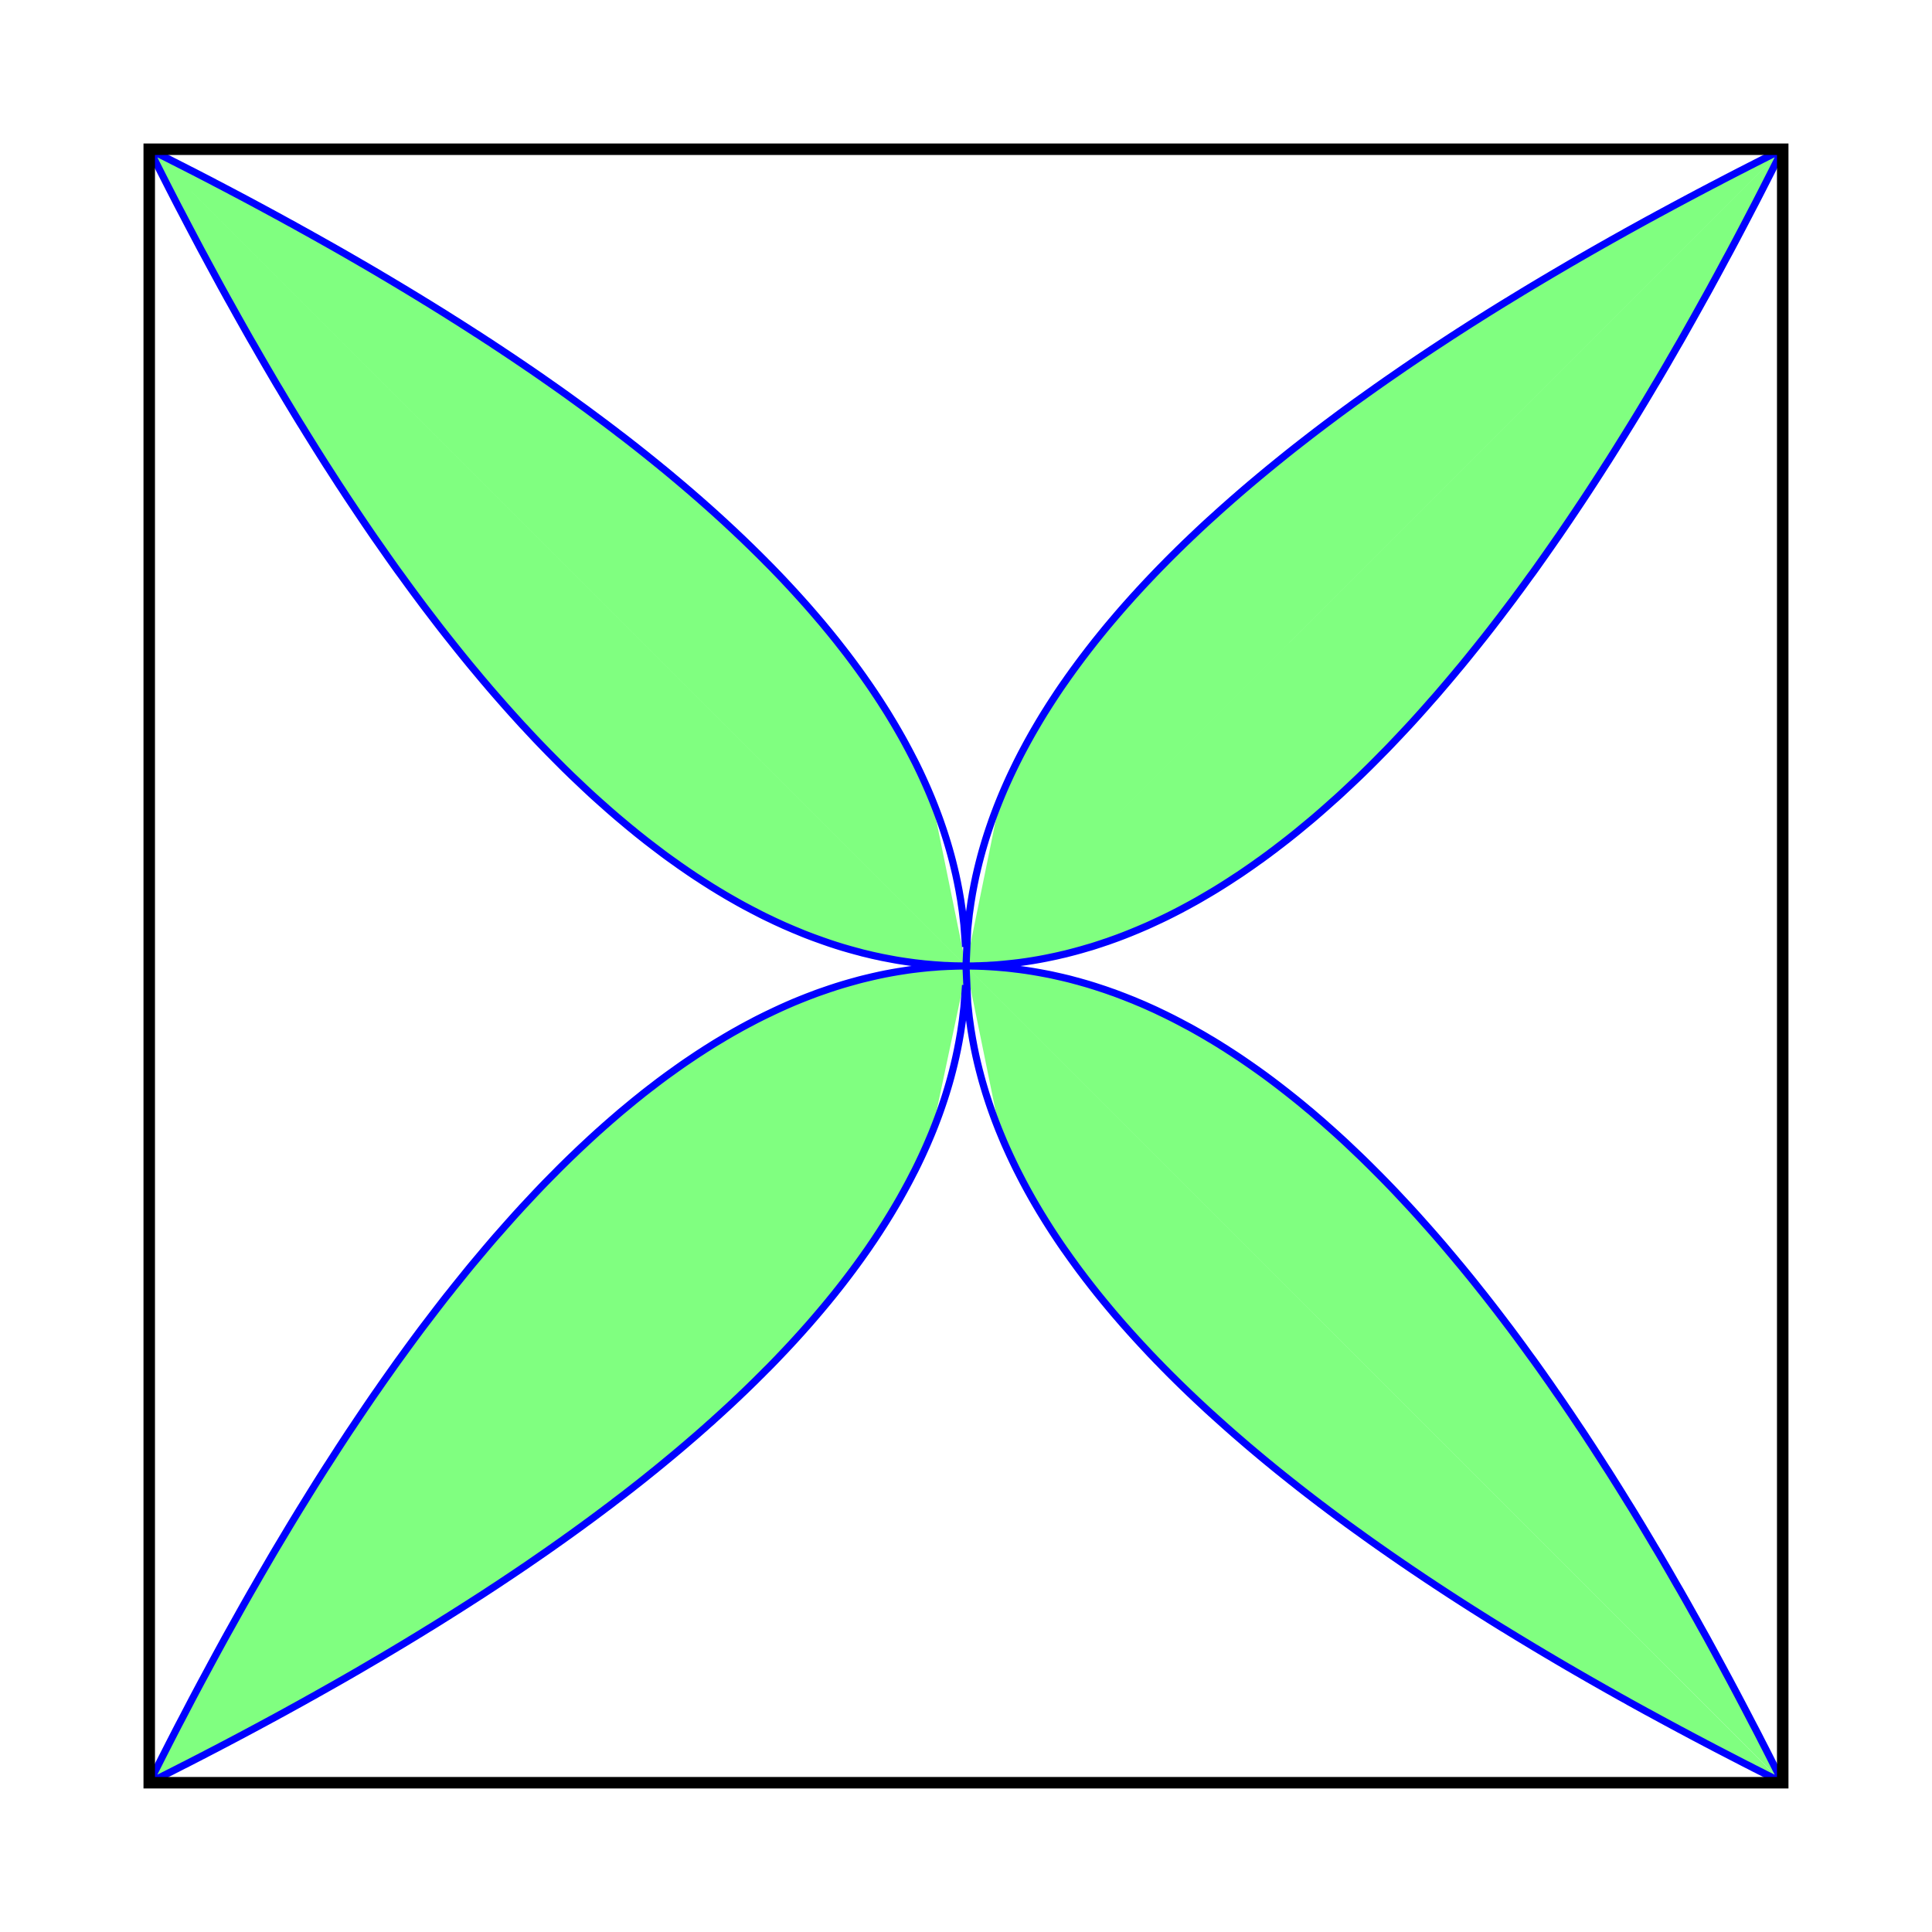 <?xml version="1.0" encoding="UTF-8"?>
<svg xmlns="http://www.w3.org/2000/svg" xmlns:xlink="http://www.w3.org/1999/xlink" width="134.108pt" height="134.108pt" viewBox="0 0 134.108 134.108" version="1.1">
<g id="surface1">
<path style=" stroke:none;fill-rule:nonzero;fill:rgb(50%,100%,50%);fill-opacity:1;" d="M 67.055 67.055 L 69.418 66.957 L 71.777 66.66 L 74.141 66.168 L 76.504 65.48 L 78.863 64.594 L 81.227 63.512 L 83.59 62.23 L 85.949 60.754 L 88.312 59.082 L 90.676 57.215 L 93.035 55.145 L 95.398 52.883 L 97.762 50.422 L 100.125 47.766 L 102.484 44.91 L 104.848 41.859 L 107.211 38.613 L 109.57 35.168 L 111.934 31.527 L 114.297 27.688 L 116.656 23.652 L 119.02 19.422 L 121.383 14.992 L 123.742 10.367 L 67.055 67.055 L 69.418 55.48 L 71.777 50.688 L 74.141 47.012 L 76.504 43.91 L 78.863 41.18 L 81.227 38.707 L 83.59 36.438 L 85.949 34.324 L 88.312 32.336 L 90.676 30.461 L 93.035 28.672 L 95.398 26.969 L 97.762 25.332 L 100.125 23.754 L 102.484 22.234 L 104.848 20.766 L 107.211 19.34 L 109.57 17.957 L 111.934 16.613 L 114.297 15.301 L 116.656 14.023 L 119.02 12.777 L 121.383 11.555 L 123.742 10.363 L 67.055 67.055 L 64.691 55.48 L 62.328 50.688 L 59.969 47.012 L 57.605 43.91 L 55.242 41.18 L 52.883 38.707 L 50.52 36.438 L 48.156 34.324 L 45.797 32.336 L 43.434 30.461 L 41.07 28.672 L 38.707 26.969 L 36.348 25.332 L 33.984 23.754 L 31.621 22.234 L 29.262 20.766 L 26.898 19.34 L 24.535 17.957 L 22.176 16.613 L 19.812 15.301 L 17.449 14.023 L 15.09 12.777 L 12.727 11.555 L 10.363 10.363 L 67.055 67.055 L 64.691 67.152 L 62.328 67.449 L 59.969 67.938 L 57.605 68.629 L 55.242 69.516 L 52.883 70.598 L 50.52 71.875 L 48.156 73.352 L 45.797 75.023 L 43.434 76.895 L 41.07 78.961 L 38.707 81.227 L 36.348 83.688 L 33.984 86.344 L 31.621 89.195 L 29.262 92.246 L 26.898 95.496 L 24.535 98.941 L 22.176 102.582 L 19.812 106.418 L 17.449 110.453 L 15.09 114.688 L 12.727 119.113 L 10.363 123.742 L 10.359 123.746 L 12.723 122.555 L 15.086 121.336 L 17.445 120.086 L 19.809 118.809 L 22.172 117.496 L 24.531 116.152 L 26.895 114.77 L 29.258 113.344 L 31.621 111.875 L 33.98 110.355 L 36.344 108.781 L 38.707 107.145 L 41.066 105.438 L 43.43 103.652 L 45.793 101.773 L 48.152 99.789 L 50.516 97.676 L 52.879 95.402 L 55.238 92.934 L 57.602 90.203 L 59.965 87.102 L 62.328 83.426 L 64.688 78.633 L 67.051 67.492 L 67.055 67.055 L 69.418 78.625 L 71.777 83.418 L 74.141 87.098 L 76.504 90.199 L 78.863 92.93 L 81.227 95.398 L 83.59 97.672 L 85.949 99.785 L 88.312 101.77 L 90.676 103.648 L 93.035 105.434 L 95.398 107.141 L 97.762 108.777 L 100.125 110.352 L 102.484 111.871 L 104.848 113.344 L 107.211 114.766 L 109.57 116.152 L 111.934 117.496 L 114.297 118.805 L 116.656 120.086 L 119.02 121.332 L 121.383 122.551 L 123.742 123.746 L 10.359 10.359 L 15.086 19.414 L 19.809 27.684 L 24.531 35.164 L 29.258 41.855 L 33.98 47.762 L 38.707 52.879 L 43.43 57.211 L 48.152 60.754 L 52.879 63.508 L 57.602 65.477 L 62.328 66.66 L 67.051 67.055 L 71.773 67.445 L 76.5 68.629 L 81.223 70.594 L 85.945 73.352 L 90.672 76.891 L 95.395 81.223 L 100.121 86.34 L 104.844 92.242 L 109.566 98.934 L 114.293 106.414 L 119.016 114.68 L 123.742 123.734 "/>
<path style="fill:none;stroke-width:0.498;stroke-linecap:butt;stroke-linejoin:miter;stroke:rgb(0%,0%,100%);stroke-opacity:1;stroke-miterlimit:10;" d="M 0.001 -0.001 L 0.114 2.534 L 0.227 3.585 L 0.341 4.39 L 0.454 5.07 L 0.567 5.667 L 0.68 6.21 L 0.794 6.706 L 0.907 7.167 L 1.02 7.605 L 1.133 8.015 L 1.247 8.406 L 1.36 8.781 L 1.473 9.14 L 1.587 9.484 L 1.7 9.816 L 1.813 10.14 L 1.926 10.452 L 2.04 10.753 L 2.153 11.05 L 2.266 11.335 L 2.38 11.617 L 2.493 11.89 L 2.606 12.156 L 2.719 12.417 L 2.833 12.675 L 2.946 12.925 L 3.059 13.171 L 3.173 13.413 L 3.399 13.882 L 3.512 14.113 L 3.626 14.339 L 3.739 14.562 L 3.852 14.781 L 3.966 14.995 L 4.192 15.417 L 4.305 15.624 L 4.532 16.031 L 4.645 16.23 L 4.872 16.62 L 5.098 17.003 L 5.325 17.378 L 5.438 17.562 L 5.778 18.101 L 6.005 18.452 L 6.344 18.968 L 6.571 19.304 L 6.798 19.632 L 6.915 19.796 L 7.028 19.96 L 7.141 20.12 L 7.255 20.277 L 7.368 20.437 L 7.481 20.593 L 7.594 20.745 L 7.708 20.902 L 8.048 21.359 L 8.501 21.952 L 8.954 22.531 L 9.407 23.093 L 9.52 23.23 L 9.633 23.37 L 9.86 23.644 L 9.973 23.777 L 10.087 23.913 L 10.54 24.445 L 10.653 24.574 L 10.766 24.706 L 11.106 25.093 L 11.219 25.218 L 11.333 25.347 L 11.446 25.472 L 11.559 25.601 L 11.673 25.726 L 11.786 25.847 L 12.012 26.097 L 12.126 26.218 L 12.239 26.343 L 12.579 26.706 L 12.692 26.824 L 12.805 26.945 L 12.919 27.062 L 13.032 27.183 L 13.485 27.652 L 13.598 27.765 L 13.712 27.882 L 13.825 27.995 L 13.938 28.113 L 14.391 28.566 L 14.505 28.675 L 14.731 28.902 L 14.958 29.12 L 15.071 29.234 L 15.298 29.452 L 15.411 29.558 L 15.637 29.777 L 15.751 29.882 L 15.864 29.991 L 15.977 30.097 L 16.091 30.206 L 16.657 30.734 L 16.77 30.835 L 16.884 30.941 L 16.997 31.042 L 17.114 31.148 L 17.341 31.351 L 17.454 31.456 L 17.907 31.863 L 18.02 31.96 L 18.247 32.163 L 18.36 32.261 L 18.473 32.363 L 18.813 32.656 L 18.926 32.757 L 19.38 33.148 L 19.493 33.242 L 19.719 33.437 L 19.833 33.531 L 19.946 33.628 L 20.173 33.816 L 20.286 33.913 L 21.079 34.57 L 21.192 34.659 L 21.419 34.847 L 21.532 34.937 L 21.645 35.031 L 21.759 35.12 L 21.872 35.214 L 22.098 35.394 L 22.212 35.488 L 22.891 36.027 L 23.005 36.113 L 23.231 36.292 L 23.344 36.378 L 23.458 36.468 L 23.571 36.554 L 23.684 36.644 L 23.798 36.73 L 23.911 36.82 L 24.137 36.992 L 24.251 37.081 L 25.044 37.683 L 25.157 37.765 L 25.384 37.937 L 25.497 38.019 L 25.723 38.191 L 25.837 38.273 L 25.95 38.359 L 26.176 38.523 L 26.29 38.609 L 26.63 38.855 L 26.743 38.941 L 27.083 39.187 L 27.2 39.269 L 27.426 39.433 L 27.54 39.511 L 27.88 39.757 L 27.993 39.835 L 28.106 39.917 L 28.219 39.995 L 28.446 40.159 L 28.673 40.316 L 28.786 40.398 L 29.012 40.554 L 29.126 40.636 L 30.485 41.574 L 30.598 41.648 L 30.938 41.882 L 31.051 41.956 L 31.165 42.034 L 31.278 42.109 L 31.391 42.187 L 31.505 42.261 L 31.618 42.339 L 31.844 42.488 L 31.958 42.566 L 32.184 42.714 L 32.298 42.792 L 33.77 43.757 L 33.883 43.827 L 34.223 44.05 L 34.337 44.12 L 34.45 44.195 L 34.563 44.265 L 34.79 44.413 L 34.903 44.484 L 35.016 44.558 L 35.243 44.699 L 35.356 44.773 L 35.583 44.913 L 35.696 44.988 L 36.036 45.199 L 36.149 45.273 L 37.282 45.976 L 37.399 46.046 L 37.512 46.117 L 37.626 46.183 L 37.966 46.394 L 38.079 46.46 L 38.305 46.601 L 38.419 46.667 L 38.645 46.808 L 38.758 46.874 L 38.872 46.945 L 38.985 47.011 L 39.098 47.081 L 39.212 47.148 L 39.325 47.218 L 39.551 47.351 L 39.665 47.421 L 39.891 47.554 L 40.005 47.624 L 40.458 47.89 L 40.571 47.96 L 42.044 48.824 L 42.157 48.886 L 42.61 49.152 L 42.723 49.214 L 42.95 49.347 L 43.063 49.409 L 43.29 49.542 L 43.403 49.605 L 43.516 49.671 L 43.63 49.734 L 43.743 49.8 L 43.856 49.863 L 43.969 49.929 L 44.083 49.992 L 44.196 50.058 L 44.423 50.183 L 44.536 50.249 L 44.649 50.312 L 44.762 50.378 L 45.102 50.566 L 45.216 50.632 L 45.669 50.882 L 45.782 50.949 L 47.368 51.824 L 47.485 51.886 L 47.598 51.945 L 48.051 52.195 L 48.165 52.253 L 48.391 52.378 L 48.505 52.437 L 48.731 52.562 L 48.844 52.62 L 49.071 52.745 L 49.184 52.804 L 49.298 52.867 L 49.411 52.925 L 49.524 52.988 L 49.637 53.046 L 49.751 53.109 L 49.864 53.167 L 49.977 53.23 L 50.091 53.288 L 50.204 53.351 L 50.43 53.468 L 50.544 53.531 L 50.657 53.589 L 50.77 53.652 L 51.11 53.827 L 51.223 53.89 L 51.563 54.066 L 51.676 54.128 L 52.356 54.48 L 52.469 54.542 L 53.716 55.187 L 53.829 55.242 L 54.395 55.534 L 54.508 55.589 L 54.848 55.765 L 54.962 55.82 L 55.301 55.995 L 55.415 56.05 L 55.641 56.167 L 55.755 56.222 L 55.868 56.281 L 55.981 56.335 L 56.208 56.452 L 56.321 56.507 L 56.434 56.566 L 56.548 56.62 L 56.661 56.679 M 0.001 -0.001 L 0.114 -2.536 L 0.227 -3.583 L 0.341 -4.391 L 0.454 -5.067 L 0.567 -5.669 L 0.68 -6.208 L 0.794 -6.708 L 0.907 -7.169 L 1.02 -7.602 L 1.133 -8.016 L 1.247 -8.407 L 1.36 -8.782 L 1.473 -9.137 L 1.587 -9.485 L 1.7 -9.817 L 1.813 -10.137 L 1.926 -10.45 L 2.04 -10.755 L 2.153 -11.048 L 2.266 -11.337 L 2.38 -11.614 L 2.493 -11.887 L 2.606 -12.157 L 2.719 -12.419 L 2.833 -12.673 L 2.946 -12.923 L 3.059 -13.169 L 3.173 -13.411 L 3.286 -13.649 L 3.399 -13.883 L 3.512 -14.114 L 3.739 -14.559 L 3.966 -14.997 L 4.192 -15.419 L 4.305 -15.626 L 4.532 -16.032 L 4.645 -16.231 L 4.872 -16.622 L 5.098 -17.005 L 5.212 -17.192 L 5.551 -17.743 L 5.778 -18.102 L 6.005 -18.454 L 6.344 -18.969 L 6.571 -19.305 L 6.798 -19.634 L 6.915 -19.798 L 7.255 -20.278 L 7.708 -20.903 L 7.934 -21.208 L 8.048 -21.356 L 8.161 -21.509 L 8.387 -21.805 L 8.501 -21.95 L 8.614 -22.098 L 8.841 -22.387 L 8.954 -22.528 L 9.067 -22.673 L 9.294 -22.954 L 9.407 -23.091 L 9.52 -23.231 L 9.973 -23.778 L 10.087 -23.911 L 10.2 -24.048 L 10.426 -24.313 L 10.54 -24.442 L 10.653 -24.575 L 10.766 -24.704 L 10.88 -24.837 L 10.993 -24.966 L 11.106 -25.091 L 11.333 -25.348 L 11.899 -25.973 L 12.012 -26.094 L 12.126 -26.219 L 12.805 -26.946 L 13.032 -27.18 L 13.145 -27.301 L 13.258 -27.419 L 13.372 -27.532 L 13.712 -27.884 L 13.938 -28.11 L 14.051 -28.227 L 14.278 -28.454 L 14.391 -28.563 L 14.618 -28.79 L 14.731 -28.899 L 14.844 -29.012 L 15.524 -29.669 L 15.637 -29.774 L 15.751 -29.884 L 15.864 -29.989 L 15.977 -30.098 L 16.77 -30.837 L 16.884 -30.938 L 16.997 -31.044 L 17.114 -31.145 L 17.227 -31.251 L 18.134 -32.063 L 18.247 -32.161 L 18.36 -32.262 L 18.473 -32.36 L 18.587 -32.462 L 19.606 -33.341 L 19.719 -33.434 L 19.833 -33.532 L 19.946 -33.626 L 20.059 -33.723 L 20.286 -33.911 L 20.399 -34.008 L 20.966 -34.477 L 21.079 -34.567 L 21.419 -34.848 L 21.532 -34.938 L 21.645 -35.032 L 21.872 -35.212 L 21.985 -35.305 L 22.438 -35.665 L 22.551 -35.758 L 22.665 -35.844 L 23.118 -36.204 L 23.231 -36.29 L 23.458 -36.469 L 23.571 -36.555 L 23.684 -36.645 L 23.911 -36.817 L 24.024 -36.907 L 24.477 -37.251 L 24.591 -37.341 L 24.704 -37.423 L 25.27 -37.852 L 25.384 -37.934 L 25.61 -38.106 L 25.723 -38.188 L 25.837 -38.274 L 25.95 -38.356 L 26.063 -38.442 L 26.29 -38.606 L 26.403 -38.692 L 27.083 -39.184 L 27.2 -39.266 L 27.766 -39.676 L 27.88 -39.755 L 28.106 -39.919 L 28.219 -39.997 L 28.333 -40.079 L 28.446 -40.157 L 28.559 -40.239 L 28.786 -40.395 L 28.899 -40.477 L 29.239 -40.712 L 29.352 -40.794 L 30.372 -41.497 L 30.485 -41.571 L 30.825 -41.805 L 30.938 -41.88 L 31.051 -41.958 L 31.165 -42.032 L 31.278 -42.11 L 31.391 -42.184 L 31.505 -42.262 L 31.618 -42.337 L 31.731 -42.415 L 31.844 -42.489 L 31.958 -42.567 L 32.411 -42.864 L 32.524 -42.942 L 33.657 -43.684 L 33.77 -43.755 L 34.11 -43.977 L 34.223 -44.048 L 34.45 -44.196 L 34.563 -44.266 L 34.676 -44.341 L 34.79 -44.411 L 34.903 -44.485 L 35.016 -44.555 L 35.13 -44.63 L 35.356 -44.77 L 35.469 -44.844 L 35.696 -44.985 L 35.809 -45.059 L 36.149 -45.27 L 36.262 -45.344 L 37.282 -45.977 L 37.399 -46.044 L 37.852 -46.325 L 37.966 -46.391 L 38.305 -46.602 L 38.419 -46.669 L 38.532 -46.739 L 38.645 -46.805 L 38.758 -46.876 L 38.872 -46.942 L 38.985 -47.012 L 39.098 -47.079 L 39.212 -47.149 L 39.325 -47.216 L 39.438 -47.286 L 39.665 -47.419 L 39.778 -47.489 L 40.005 -47.622 L 40.118 -47.692 L 40.684 -48.024 L 40.798 -48.094 L 41.817 -48.692 L 41.93 -48.755 L 42.383 -49.02 L 42.497 -49.083 L 42.837 -49.282 L 42.95 -49.344 L 43.176 -49.477 L 43.29 -49.54 L 43.403 -49.606 L 43.516 -49.669 L 43.63 -49.735 L 43.743 -49.798 L 43.856 -49.864 L 43.969 -49.926 L 44.083 -49.993 L 44.196 -50.055 L 44.309 -50.122 L 44.423 -50.184 L 44.536 -50.251 L 44.876 -50.438 L 44.989 -50.505 L 45.216 -50.63 L 45.329 -50.696 L 45.895 -51.008 L 46.008 -51.075 L 47.255 -51.762 L 47.368 -51.821 L 47.485 -51.883 L 47.825 -52.071 L 47.938 -52.13 L 48.278 -52.317 L 48.391 -52.376 L 48.618 -52.501 L 48.731 -52.559 L 48.958 -52.684 L 49.071 -52.743 L 49.184 -52.805 L 49.298 -52.864 L 49.524 -52.989 L 49.751 -53.106 L 49.864 -53.169 L 49.977 -53.227 L 50.091 -53.29 L 50.204 -53.348 L 50.317 -53.411 L 50.43 -53.469 L 50.544 -53.532 L 50.883 -53.708 L 50.997 -53.77 L 51.223 -53.887 L 51.337 -53.95 L 51.79 -54.184 L 51.903 -54.247 L 54.169 -55.419 L 54.282 -55.473 L 54.735 -55.708 L 54.848 -55.762 L 55.075 -55.88 L 55.188 -55.934 L 55.528 -56.11 L 55.641 -56.165 L 55.755 -56.223 L 55.868 -56.278 L 56.094 -56.395 L 56.208 -56.45 L 56.321 -56.508 L 56.434 -56.563 L 56.548 -56.622 L 56.661 -56.676 M -56.695 -56.692 L -56.468 -56.239 L -56.238 -55.79 L -55.784 -54.891 L -55.331 -54.001 L -54.878 -53.118 L -54.652 -52.68 L -54.421 -52.243 L -53.742 -50.942 L -53.515 -50.512 L -53.062 -49.661 L -52.831 -49.235 L -52.378 -48.391 L -51.925 -47.555 L -51.472 -46.727 L -51.245 -46.317 L -51.015 -45.907 L -50.335 -44.688 L -50.109 -44.286 L -49.656 -43.489 L -49.425 -43.091 L -48.972 -42.301 L -48.745 -41.911 L -48.519 -41.524 L -48.292 -41.133 L -48.066 -40.747 L -47.839 -40.364 L -47.609 -39.981 L -46.929 -38.844 L -46.702 -38.469 L -46.249 -37.727 L -46.019 -37.356 L -45.566 -36.622 L -45.113 -35.895 L -44.659 -35.176 L -44.433 -34.821 L -44.202 -34.466 L -43.523 -33.411 L -43.296 -33.063 L -43.07 -32.719 L -42.843 -32.372 L -42.613 -32.032 L -42.159 -31.352 L -41.706 -30.68 L -41.253 -30.016 L -41.027 -29.688 L -40.796 -29.36 L -40.57 -29.032 L -40.343 -28.708 L -39.663 -27.747 L -39.437 -27.43 L -39.206 -27.114 L -38.753 -26.489 L -38.3 -25.872 L -37.847 -25.262 L -37.62 -24.962 L -37.39 -24.661 L -36.71 -23.77 L -36.257 -23.184 L -36.031 -22.895 L -35.8 -22.61 L -35.574 -22.321 L -34.667 -21.196 L -34.441 -20.919 L -34.214 -20.645 L -33.984 -20.372 L -33.304 -19.563 L -32.851 -19.032 L -32.624 -18.77 L -32.394 -18.512 L -31.941 -17.997 L -31.261 -17.235 L -31.034 -16.989 L -30.808 -16.739 L -30.577 -16.493 L -29.898 -15.766 L -29.445 -15.29 L -29.218 -15.055 L -28.991 -14.825 L -28.761 -14.591 L -28.534 -14.364 L -28.308 -14.133 L -28.081 -13.907 L -27.628 -13.462 L -27.402 -13.243 L -27.171 -13.024 L -26.945 -12.805 L -26.718 -12.591 L -26.038 -11.958 L -25.585 -11.544 L -25.355 -11.341 L -25.128 -11.137 L -24.675 -10.739 L -23.995 -10.153 L -23.765 -9.962 L -23.085 -9.399 L -22.859 -9.216 L -22.632 -9.036 L -22.406 -8.852 L -22.179 -8.676 L -21.949 -8.497 L -21.722 -8.325 L -21.495 -8.149 L -21.269 -7.977 L -20.816 -7.641 L -20.589 -7.477 L -20.359 -7.313 L -20.132 -7.149 L -19.679 -6.829 L -19.452 -6.673 L -18.773 -6.216 L -18.542 -6.063 L -18.316 -5.919 L -18.089 -5.77 L -17.863 -5.63 L -17.636 -5.485 L -17.409 -5.344 L -17.183 -5.208 L -16.952 -5.071 L -16.726 -4.934 L -16.273 -4.669 L -16.046 -4.54 L -15.82 -4.415 L -15.593 -4.286 L -15.367 -4.165 L -15.136 -4.04 L -14.909 -3.923 L -14.683 -3.801 L -14.456 -3.684 L -14.003 -3.458 L -13.777 -3.348 L -13.546 -3.239 L -13.32 -3.13 L -12.867 -2.919 L -12.413 -2.716 L -11.96 -2.52 L -11.73 -2.426 L -11.503 -2.333 L -11.05 -2.153 L -10.37 -1.895 L -10.14 -1.813 L -9.46 -1.579 L -9.007 -1.43 L -8.554 -1.29 L -8.324 -1.223 L -8.097 -1.157 L -7.417 -0.969 L -7.191 -0.911 L -6.964 -0.856 L -6.734 -0.801 L -6.507 -0.747 L -6.054 -0.645 L -5.601 -0.551 L -5.148 -0.466 L -4.917 -0.426 L -4.691 -0.387 L -4.011 -0.282 L -3.784 -0.251 L -3.558 -0.223 L -3.327 -0.196 L -3.101 -0.169 L -2.648 -0.122 L -2.421 -0.102 L -2.195 -0.087 L -1.968 -0.067 L -1.742 -0.051 L -1.511 -0.04 L -1.284 -0.028 L -0.605 -0.005 L -0.378 -0.001 L 0.079 -0.001 L 0.305 0.003 L 0.532 0.003 L 0.758 0.011 L 0.985 0.015 L 1.212 0.027 L 1.438 0.034 L 1.665 0.05 L 1.895 0.062 L 2.122 0.077 L 2.575 0.117 L 3.255 0.187 L 3.485 0.214 L 3.712 0.241 L 4.165 0.304 L 4.618 0.374 L 5.071 0.452 L 5.301 0.495 L 5.528 0.538 L 6.208 0.679 L 6.434 0.73 L 6.661 0.784 L 6.891 0.835 L 7.571 1.011 L 8.024 1.136 L 8.477 1.269 L 8.708 1.335 L 8.934 1.406 L 9.387 1.554 L 9.614 1.632 L 9.841 1.706 L 10.067 1.788 L 10.298 1.87 L 10.524 1.952 L 10.977 2.124 L 11.43 2.304 L 11.883 2.491 L 12.114 2.589 L 12.567 2.784 L 12.794 2.886 L 13.473 3.202 L 13.704 3.312 L 13.93 3.421 L 14.383 3.648 L 14.837 3.882 L 15.29 4.124 L 15.52 4.249 L 15.973 4.499 L 16.2 4.628 L 16.88 5.027 L 17.11 5.163 L 17.337 5.3 L 17.79 5.581 L 18.243 5.87 L 18.696 6.167 L 18.926 6.316 L 19.153 6.468 L 19.833 6.937 L 20.059 7.097 L 20.286 7.261 L 20.516 7.421 L 20.743 7.589 L 20.969 7.753 L 21.196 7.925 L 21.423 8.093 L 21.649 8.269 L 21.876 8.441 L 22.102 8.617 L 22.333 8.796 L 22.786 9.156 L 23.012 9.339 L 23.692 9.902 L 23.923 10.093 L 24.149 10.284 L 24.602 10.675 L 25.055 11.074 L 25.509 11.48 L 25.739 11.683 L 25.966 11.89 L 26.645 12.523 L 27.098 12.952 L 27.329 13.171 L 27.555 13.39 L 28.009 13.835 L 28.462 14.288 L 28.915 14.749 L 29.145 14.98 L 29.372 15.214 L 30.051 15.929 L 30.505 16.413 L 30.735 16.659 L 30.962 16.906 L 31.415 17.406 L 31.868 17.913 L 32.321 18.429 L 32.551 18.687 L 32.778 18.949 L 33.458 19.745 L 33.911 20.284 L 34.137 20.558 L 34.368 20.831 L 34.821 21.386 L 35.501 22.23 L 35.727 22.515 L 35.958 22.804 L 36.411 23.382 L 36.637 23.675 L 36.864 23.972 L 37.091 24.265 L 37.317 24.566 L 37.544 24.863 L 37.774 25.167 L 38.001 25.468 L 38.227 25.777 L 38.454 26.081 L 38.68 26.39 L 39.133 27.015 L 39.364 27.327 L 39.591 27.644 L 40.27 28.605 L 40.723 29.253 L 40.95 29.581 L 41.18 29.909 L 41.86 30.906 L 42.087 31.245 L 42.313 31.581 L 42.54 31.921 L 42.77 32.265 L 43.223 32.952 L 43.676 33.648 L 44.13 34.351 L 44.356 34.706 L 44.587 35.062 L 45.04 35.781 L 45.719 36.87 L 45.946 37.238 L 46.176 37.609 L 46.63 38.351 L 47.083 39.101 L 47.536 39.859 L 47.762 40.242 L 47.993 40.624 L 48.673 41.784 L 48.899 42.179 L 49.126 42.57 L 49.352 42.964 L 49.583 43.359 L 49.809 43.757 L 50.489 44.964 L 50.942 45.777 L 51.169 46.187 L 51.399 46.597 L 51.626 47.007 L 51.852 47.425 L 52.079 47.839 L 52.305 48.257 L 52.758 49.101 L 52.989 49.523 L 53.442 50.374 L 53.895 51.234 L 54.348 52.101 L 54.575 52.538 L 54.805 52.976 L 55.258 53.859 L 55.938 55.195 L 56.165 55.644 L 56.395 56.093 L 56.622 56.546 M -56.695 56.695 L -56.468 56.242 L -56.238 55.788 L -55.784 54.89 L -55.331 53.999 L -54.878 53.117 L -54.652 52.679 L -54.421 52.242 L -53.968 51.374 L -53.288 50.085 L -53.062 49.659 L -52.831 49.234 L -52.605 48.812 L -51.699 47.14 L -51.472 46.73 L -51.245 46.316 L -51.015 45.909 L -50.788 45.499 L -50.562 45.093 L -49.882 43.886 L -49.656 43.488 L -49.425 43.093 L -48.972 42.304 L -48.519 41.523 L -47.839 40.363 L -47.609 39.984 L -47.382 39.601 L -47.156 39.222 L -46.476 38.097 L -46.249 37.726 L -46.019 37.359 L -45.792 36.988 L -45.113 35.898 L -44.433 34.82 L -44.202 34.464 L -43.523 33.409 L -43.296 33.066 L -43.07 32.718 L -42.843 32.374 L -42.613 32.031 L -42.159 31.351 L -41.706 30.679 L -41.253 30.015 L -41.027 29.687 L -40.796 29.359 L -40.117 28.386 L -39.663 27.745 L -39.437 27.429 L -39.206 27.116 L -38.753 26.491 L -38.3 25.874 L -37.62 24.96 L -37.39 24.659 L -36.71 23.769 L -36.484 23.476 L -36.031 22.898 L -35.8 22.609 L -35.347 22.038 L -34.894 21.476 L -34.441 20.921 L -34.214 20.648 L -33.984 20.374 L -33.757 20.101 L -33.531 19.831 L -33.304 19.566 L -33.077 19.296 L -32.624 18.773 L -32.394 18.511 L -31.941 17.995 L -31.488 17.488 L -30.808 16.738 L -30.577 16.495 L -30.351 16.249 L -29.898 15.765 L -29.671 15.527 L -28.991 14.824 L -28.761 14.593 L -28.534 14.363 L -27.855 13.683 L -27.628 13.464 L -27.402 13.242 L -27.171 13.023 L -26.491 12.378 L -26.038 11.956 L -25.812 11.749 L -25.585 11.546 L -25.355 11.339 L -25.128 11.14 L -24.902 10.937 L -24.675 10.738 L -24.222 10.347 L -23.995 10.156 L -23.765 9.964 L -23.538 9.773 L -23.312 9.585 L -23.085 9.402 L -22.859 9.214 L -22.179 8.675 L -21.949 8.499 L -21.722 8.324 L -21.042 7.808 L -20.816 7.64 L -20.589 7.476 L -20.359 7.312 L -20.132 7.152 L -19.906 6.988 L -19.226 6.519 L -18.773 6.214 L -18.542 6.066 L -18.316 5.917 L -17.636 5.484 L -17.409 5.347 L -17.183 5.206 L -16.952 5.07 L -16.726 4.933 L -16.499 4.8 L -15.82 4.413 L -15.367 4.163 L -15.136 4.042 L -14.909 3.921 L -14.23 3.57 L -14.003 3.456 L -13.777 3.347 L -13.546 3.238 L -13.32 3.128 L -13.093 3.023 L -12.867 2.921 L -12.64 2.816 L -11.96 2.523 L -11.73 2.429 L -11.277 2.241 L -11.05 2.152 L -10.597 1.98 L -10.37 1.898 L -10.14 1.816 L -9.913 1.734 L -9.46 1.577 L -9.007 1.429 L -8.554 1.288 L -8.324 1.222 L -8.097 1.156 L -7.644 1.031 L -7.417 0.972 L -7.191 0.909 L -6.964 0.855 L -6.734 0.8 L -6.507 0.745 L -6.281 0.695 L -6.054 0.648 L -5.827 0.597 L -5.148 0.468 L -4.917 0.425 L -4.691 0.386 L -4.238 0.316 L -3.558 0.222 L -3.327 0.195 L -3.101 0.171 L -2.874 0.144 L -2.195 0.085 L -1.742 0.054 L -1.511 0.038 L -1.284 0.031 L -1.058 0.019 L -0.831 0.011 L -0.152 -0.001 L 0.305 -0.001 L 0.758 -0.009 L 1.212 -0.024 L 1.665 -0.048 L 1.895 -0.063 L 2.122 -0.079 L 2.801 -0.137 L 3.028 -0.161 L 3.255 -0.188 L 3.485 -0.216 L 3.712 -0.243 L 4.165 -0.305 L 4.618 -0.376 L 5.071 -0.454 L 5.301 -0.497 L 5.755 -0.583 L 5.981 -0.63 L 6.661 -0.782 L 6.891 -0.837 L 7.118 -0.891 L 7.344 -0.95 L 7.571 -1.012 L 7.798 -1.071 L 8.024 -1.137 L 8.251 -1.2 L 8.477 -1.266 L 8.708 -1.337 L 8.934 -1.407 L 9.614 -1.63 L 9.841 -1.708 L 10.067 -1.79 L 10.298 -1.868 L 10.977 -2.126 L 11.657 -2.395 L 11.883 -2.493 L 12.114 -2.587 L 12.341 -2.684 L 13.02 -2.989 L 13.247 -3.094 L 13.473 -3.204 L 13.704 -3.313 L 13.93 -3.423 L 14.383 -3.649 L 14.837 -3.884 L 15.29 -4.126 L 15.52 -4.247 L 15.747 -4.372 L 16.426 -4.758 L 16.653 -4.891 L 16.88 -5.028 L 17.11 -5.161 L 17.337 -5.301 L 17.563 -5.438 L 17.79 -5.583 L 18.016 -5.723 L 18.243 -5.872 L 18.469 -6.016 L 18.696 -6.165 L 18.926 -6.317 L 19.153 -6.469 L 19.833 -6.938 L 20.286 -7.258 L 20.516 -7.423 L 20.743 -7.587 L 21.196 -7.923 L 21.649 -8.266 L 22.102 -8.618 L 22.333 -8.798 L 22.786 -9.157 L 23.239 -9.524 L 23.466 -9.712 L 23.692 -9.903 L 23.923 -10.091 L 24.829 -10.872 L 25.055 -11.075 L 25.282 -11.274 L 25.509 -11.477 L 25.739 -11.684 L 26.192 -12.098 L 26.419 -12.309 L 27.098 -12.954 L 27.329 -13.173 L 27.555 -13.391 L 28.009 -13.837 L 28.688 -14.516 L 28.915 -14.747 L 29.145 -14.981 L 29.598 -15.45 L 29.825 -15.688 L 30.505 -16.415 L 30.735 -16.661 L 30.962 -16.907 L 31.415 -17.407 L 32.094 -18.169 L 32.321 -18.426 L 32.551 -18.688 L 33.005 -19.212 L 33.231 -19.477 L 33.911 -20.286 L 34.137 -20.559 L 34.368 -20.833 L 35.048 -21.665 L 35.274 -21.946 L 35.727 -22.516 L 35.958 -22.805 L 36.411 -23.384 L 36.864 -23.969 L 37.317 -24.563 L 37.544 -24.864 L 37.774 -25.165 L 38.227 -25.774 L 38.68 -26.391 L 39.133 -27.016 L 39.364 -27.329 L 39.817 -27.962 L 40.044 -28.282 L 40.27 -28.606 L 40.497 -28.926 L 40.95 -29.583 L 41.18 -29.911 L 41.407 -30.239 L 41.633 -30.575 L 41.86 -30.907 L 42.087 -31.243 L 42.54 -31.923 L 42.77 -32.262 L 42.997 -32.606 L 43.223 -32.954 L 43.45 -33.298 L 44.13 -34.352 L 44.356 -34.708 L 44.587 -35.063 L 44.813 -35.419 L 45.04 -35.782 L 45.266 -36.141 L 45.493 -36.505 L 45.946 -37.239 L 46.176 -37.606 L 46.403 -37.977 L 46.63 -38.352 L 46.856 -38.723 L 47.536 -39.86 L 47.762 -40.243 L 47.993 -40.626 L 48.219 -41.008 L 48.446 -41.399 L 48.673 -41.786 L 48.899 -42.176 L 49.352 -42.966 L 49.583 -43.36 L 50.036 -44.157 L 50.262 -44.559 L 50.489 -44.966 L 50.716 -45.368 L 50.942 -45.778 L 51.169 -46.184 L 51.399 -46.594 L 51.852 -47.423 L 52.532 -48.676 L 52.758 -49.098 L 52.989 -49.524 L 53.442 -50.376 L 53.895 -51.235 L 54.348 -52.102 L 54.575 -52.54 L 54.805 -52.977 L 55.032 -53.415 L 55.258 -53.86 L 55.485 -54.301 L 55.712 -54.747 L 56.165 -55.645 L 56.395 -56.094 L 56.622 -56.548 M -56.695 56.695 L -56.581 56.636 L -56.468 56.581 L -56.242 56.464 L -56.128 56.409 L -56.015 56.351 L -55.902 56.296 L -55.788 56.238 L -55.675 56.183 L -55.449 56.066 L -55.335 56.011 L -54.995 55.835 L -54.882 55.781 L -54.542 55.605 L -54.429 55.55 L -54.316 55.492 L -54.199 55.433 L -53.859 55.257 L -53.745 55.202 L -52.273 54.441 L -52.159 54.378 L -51.593 54.085 L -51.48 54.023 L -51.14 53.847 L -51.027 53.784 L -50.8 53.667 L -50.687 53.605 L -50.46 53.488 L -50.347 53.425 L -50.12 53.308 L -50.007 53.245 L -49.894 53.187 L -49.781 53.124 L -49.667 53.066 L -49.554 53.003 L -49.441 52.945 L -49.214 52.82 L -49.101 52.761 L -48.988 52.699 L -48.874 52.64 L -48.648 52.515 L -48.534 52.456 L -48.308 52.331 L -48.195 52.273 L -47.855 52.085 L -47.742 52.027 L -46.949 51.589 L -46.835 51.531 L -46.609 51.406 L -46.495 51.339 L -46.382 51.281 L -46.269 51.214 L -45.476 50.777 L -45.363 50.71 L -45.023 50.523 L -44.909 50.456 L -44.683 50.331 L -44.57 50.265 L -44.343 50.14 L -44.23 50.074 L -44.113 50.011 L -43.999 49.945 L -43.886 49.882 L -43.773 49.816 L -43.659 49.753 L -43.546 49.687 L -43.433 49.624 L -43.32 49.558 L -43.206 49.495 L -42.98 49.363 L -42.867 49.3 L -42.527 49.101 L -42.413 49.038 L -41.96 48.773 L -41.847 48.71 L -40.714 48.046 L -40.601 47.976 L -40.148 47.71 L -40.034 47.64 L -39.808 47.507 L -39.695 47.437 L -39.468 47.304 L -39.355 47.234 L -39.242 47.167 L -39.128 47.097 L -38.902 46.964 L -38.675 46.824 L -38.562 46.757 L -38.449 46.687 L -38.335 46.62 L -38.109 46.48 L -37.995 46.413 L -37.542 46.132 L -37.429 46.066 L -36.07 45.222 L -35.956 45.148 L -35.73 45.007 L -35.617 44.933 L -35.277 44.722 L -35.163 44.648 L -35.05 44.577 L -34.937 44.503 L -34.824 44.433 L -34.71 44.359 L -34.597 44.288 L -34.37 44.14 L -34.257 44.07 L -34.031 43.921 L -33.913 43.851 L -33.234 43.406 L -33.12 43.335 L -32.894 43.187 L -32.781 43.109 L -32.214 42.738 L -32.101 42.659 L -31.874 42.511 L -31.761 42.433 L -31.534 42.284 L -31.421 42.206 L -31.308 42.132 L -31.081 41.976 L -30.968 41.902 L -30.855 41.824 L -30.741 41.749 L -30.402 41.515 L -30.288 41.441 L -29.382 40.816 L -29.269 40.734 L -28.929 40.499 L -28.816 40.417 L -28.589 40.261 L -28.476 40.179 L -28.363 40.101 L -28.249 40.019 L -28.136 39.941 L -27.909 39.777 L -27.796 39.699 L -26.324 38.632 L -26.21 38.546 L -26.097 38.464 L -25.984 38.378 L -25.87 38.296 L -25.757 38.21 L -25.644 38.128 L -25.531 38.042 L -25.417 37.96 L -25.191 37.788 L -25.077 37.706 L -24.284 37.105 L -24.171 37.015 L -23.945 36.843 L -23.827 36.757 L -23.714 36.667 L -23.601 36.581 L -23.488 36.492 L -23.374 36.406 L -23.148 36.226 L -23.034 36.14 L -22.128 35.421 L -22.015 35.327 L -21.788 35.148 L -21.675 35.054 L -21.562 34.964 L -21.449 34.87 L -21.335 34.781 L -21.109 34.593 L -20.995 34.503 L -20.429 34.034 L -20.316 33.937 L -20.089 33.749 L -19.976 33.652 L -19.863 33.558 L -19.749 33.46 L -19.636 33.367 L -19.296 33.074 L -19.183 32.98 L -19.07 32.882 L -18.956 32.781 L -18.503 32.39 L -18.39 32.288 L -18.277 32.191 L -18.05 31.988 L -17.937 31.89 L -17.37 31.382 L -17.257 31.277 L -17.031 31.074 L -16.917 30.968 L -16.804 30.866 L -16.011 30.128 L -15.898 30.019 L -15.784 29.913 L -15.671 29.804 L -15.558 29.699 L -14.878 29.042 L -14.765 28.929 L -14.652 28.82 L -14.538 28.706 L -14.425 28.597 L -13.972 28.144 L -13.859 28.027 L -13.742 27.913 L -13.628 27.796 L -13.515 27.683 L -12.949 27.097 L -12.835 26.976 L -12.722 26.859 L -12.156 26.253 L -12.042 26.128 L -11.929 26.007 L -11.363 25.382 L -11.249 25.253 L -11.136 25.128 L -10.796 24.741 L -10.683 24.609 L -10.57 24.48 L -10.003 23.816 L -9.437 23.132 L -8.984 22.57 L -8.531 21.991 L -8.417 21.843 L -8.304 21.699 L -8.191 21.55 L -8.077 21.398 L -7.964 21.249 L -7.738 20.945 L -7.624 20.788 L -7.511 20.636 L -7.398 20.48 L -7.284 20.32 L -7.171 20.163 L -7.058 20.003 L -6.945 19.839 L -6.831 19.679 L -6.605 19.351 L -6.378 19.015 L -6.265 18.843 L -6.152 18.675 L -6.038 18.499 L -5.925 18.327 L -5.812 18.148 L -5.699 17.972 L -5.472 17.613 L -5.359 17.429 L -5.019 16.866 L -4.906 16.675 L -4.679 16.284 L -4.452 15.886 L -4.339 15.683 L -4.226 15.476 L -3.999 15.054 L -3.886 14.839 L -3.659 14.402 L -3.542 14.175 L -3.429 13.949 L -3.202 13.48 L -3.089 13.238 L -2.976 12.992 L -2.863 12.742 L -2.749 12.488 L -2.636 12.23 L -2.523 11.964 L -2.409 11.691 L -2.296 11.413 L -2.183 11.128 L -2.07 10.835 L -1.956 10.534 L -1.843 10.226 L -1.73 9.906 L -1.617 9.577 L -1.503 9.234 L -1.39 8.878 L -1.277 8.511 L -1.163 8.124 L -1.05 7.718 L -0.937 7.292 L -0.824 6.835 L -0.71 6.351 L -0.597 5.82 L -0.484 5.242 L -0.37 4.585 L -0.257 3.824 L -0.144 2.863 L -0.031 1.331 M -56.695 -56.692 L -56.581 -56.637 L -56.468 -56.579 L -56.355 -56.524 L -56.242 -56.466 L -56.128 -56.411 L -55.902 -56.294 L -55.788 -56.239 L -55.675 -56.18 L -55.562 -56.126 L -55.335 -56.008 L -55.222 -55.954 L -54.882 -55.778 L -54.769 -55.723 L -54.316 -55.489 L -54.199 -55.434 L -53.292 -54.966 L -53.179 -54.911 L -53.066 -54.848 L -52.952 -54.794 L -52.839 -54.735 L -52.726 -54.673 L -51.82 -54.204 L -51.706 -54.141 L -51.253 -53.907 L -51.14 -53.844 L -50.913 -53.727 L -50.8 -53.665 L -50.574 -53.548 L -50.46 -53.485 L -50.234 -53.368 L -50.12 -53.305 L -50.007 -53.247 L -49.894 -53.184 L -49.781 -53.126 L -49.667 -53.063 L -49.554 -53.005 L -49.441 -52.942 L -49.327 -52.883 L -49.214 -52.821 L -49.101 -52.762 L -48.874 -52.637 L -48.761 -52.579 L -48.534 -52.454 L -48.421 -52.395 L -48.195 -52.27 L -48.081 -52.212 L -47.628 -51.962 L -47.515 -51.903 L -45.816 -50.966 L -45.702 -50.899 L -45.136 -50.587 L -45.023 -50.52 L -44.796 -50.395 L -44.683 -50.329 L -44.456 -50.204 L -44.343 -50.137 L -44.23 -50.075 L -44.113 -50.008 L -43.999 -49.946 L -43.886 -49.88 L -43.773 -49.817 L -43.659 -49.751 L -43.546 -49.688 L -43.433 -49.622 L -43.32 -49.559 L -43.206 -49.493 L -43.093 -49.43 L -42.867 -49.298 L -42.753 -49.235 L -42.413 -49.036 L -42.3 -48.973 L -40.374 -47.844 L -40.261 -47.774 L -39.921 -47.575 L -39.808 -47.505 L -39.581 -47.372 L -39.468 -47.301 L -39.242 -47.169 L -39.128 -47.098 L -39.015 -47.032 L -38.902 -46.962 L -38.788 -46.895 L -38.562 -46.755 L -38.449 -46.688 L -38.335 -46.618 L -38.222 -46.551 L -37.995 -46.411 L -37.882 -46.344 L -37.316 -45.993 L -37.202 -45.926 L -36.409 -45.434 L -36.296 -45.36 L -35.843 -45.079 L -35.73 -45.005 L -35.503 -44.864 L -35.39 -44.79 L -35.163 -44.649 L -35.05 -44.575 L -34.937 -44.505 L -34.824 -44.43 L -34.71 -44.36 L -34.597 -44.286 L -34.484 -44.216 L -34.257 -44.067 L -34.144 -43.997 L -34.031 -43.923 L -33.913 -43.848 L -33.8 -43.774 L -33.687 -43.704 L -32.327 -42.813 L -32.214 -42.735 L -31.988 -42.587 L -31.874 -42.508 L -31.648 -42.36 L -31.534 -42.282 L -31.421 -42.208 L -31.308 -42.13 L -31.195 -42.055 L -31.081 -41.977 L -30.968 -41.903 L -30.741 -41.747 L -30.628 -41.673 L -29.042 -40.579 L -28.929 -40.497 L -28.702 -40.341 L -28.589 -40.258 L -28.476 -40.18 L -28.363 -40.098 L -28.249 -40.02 L -28.136 -39.938 L -28.023 -39.86 L -27.683 -39.614 L -27.57 -39.536 L -26.55 -38.798 L -26.437 -38.712 L -26.097 -38.466 L -25.984 -38.38 L -25.87 -38.298 L -25.757 -38.212 L -25.644 -38.13 L -25.417 -37.958 L -25.304 -37.876 L -24.964 -37.618 L -24.851 -37.536 L -24.511 -37.278 L -24.398 -37.188 L -23.945 -36.844 L -23.827 -36.755 L -23.714 -36.669 L -23.601 -36.579 L -23.488 -36.493 L -23.374 -36.403 L -23.261 -36.317 L -22.921 -36.048 L -22.808 -35.962 L -22.241 -35.512 L -22.128 -35.419 L -21.902 -35.239 L -21.788 -35.145 L -21.562 -34.966 L -21.335 -34.778 L -21.222 -34.688 L -20.202 -33.844 L -20.089 -33.747 L -19.863 -33.559 L -19.636 -33.364 L -19.523 -33.27 L -18.616 -32.489 L -18.503 -32.387 L -18.39 -32.29 L -18.277 -32.188 L -18.163 -32.091 L -17.824 -31.786 L -17.71 -31.688 L -17.597 -31.587 L -17.484 -31.481 L -17.144 -31.176 L -17.031 -31.071 L -16.917 -30.969 L -16.691 -30.759 L -16.577 -30.657 L -16.124 -30.235 L -16.011 -30.126 L -15.784 -29.915 L -15.558 -29.696 L -15.445 -29.591 L -14.992 -29.153 L -14.878 -29.04 L -14.652 -28.821 L -14.312 -28.481 L -14.199 -28.372 L -14.085 -28.255 L -13.859 -28.028 L -13.742 -27.915 L -13.628 -27.798 L -13.515 -27.684 L -13.062 -27.216 L -12.949 -27.094 L -12.835 -26.977 L -12.722 -26.856 L -12.609 -26.739 L -12.156 -26.255 L -12.042 -26.13 L -11.929 -26.009 L -11.363 -25.384 L -11.136 -25.126 L -11.023 -25.001 L -10.796 -24.743 L -10.683 -24.61 L -10.57 -24.481 L -10.117 -23.95 L -10.003 -23.813 L -9.89 -23.68 L -9.55 -23.27 L -9.437 -23.13 L -9.324 -22.993 L -9.097 -22.712 L -8.984 -22.567 L -8.87 -22.426 L -8.531 -21.993 L -8.077 -21.399 L -7.964 -21.247 L -7.851 -21.098 L -7.738 -20.942 L -7.624 -20.79 L -7.284 -20.321 L -6.831 -19.68 L -6.718 -19.516 L -6.605 -19.348 L -6.492 -19.184 L -6.378 -19.016 L -6.038 -18.501 L -5.699 -17.973 L -5.585 -17.794 L -5.245 -17.243 L -5.132 -17.055 L -4.792 -16.481 L -4.679 -16.286 L -4.566 -16.087 L -4.339 -15.68 L -4.113 -15.266 L -3.999 -15.055 L -3.886 -14.841 L -3.773 -14.622 L -3.659 -14.399 L -3.542 -14.176 L -3.316 -13.716 L -3.089 -13.239 L -2.976 -12.993 L -2.863 -12.743 L -2.749 -12.489 L -2.636 -12.227 L -2.523 -11.962 L -2.409 -11.692 L -2.296 -11.415 L -2.183 -11.13 L -2.07 -10.837 L -1.956 -10.536 L -1.843 -10.227 L -1.73 -9.907 L -1.617 -9.575 L -1.503 -9.235 L -1.39 -8.88 L -1.277 -8.512 L -1.163 -8.126 L -1.05 -7.719 L -0.937 -7.29 L -0.824 -6.837 L -0.71 -6.348 L -0.597 -5.821 L -0.484 -5.239 L -0.37 -4.587 L -0.257 -3.825 L -0.144 -2.864 L -0.031 -1.329 " transform="matrix(1,0,0,-1,67.054,67.054)"/>
<path style="fill:none;stroke-width:0.797;stroke-linecap:butt;stroke-linejoin:miter;stroke:rgb(0%,0%,0%);stroke-opacity:1;stroke-miterlimit:10;" d="M 56.692 56.695 L -56.695 56.695 L -56.695 -56.692 L 56.692 -56.692 Z M 56.692 56.695 " transform="matrix(1,0,0,-1,67.054,67.054)"/>
</g>
</svg>
